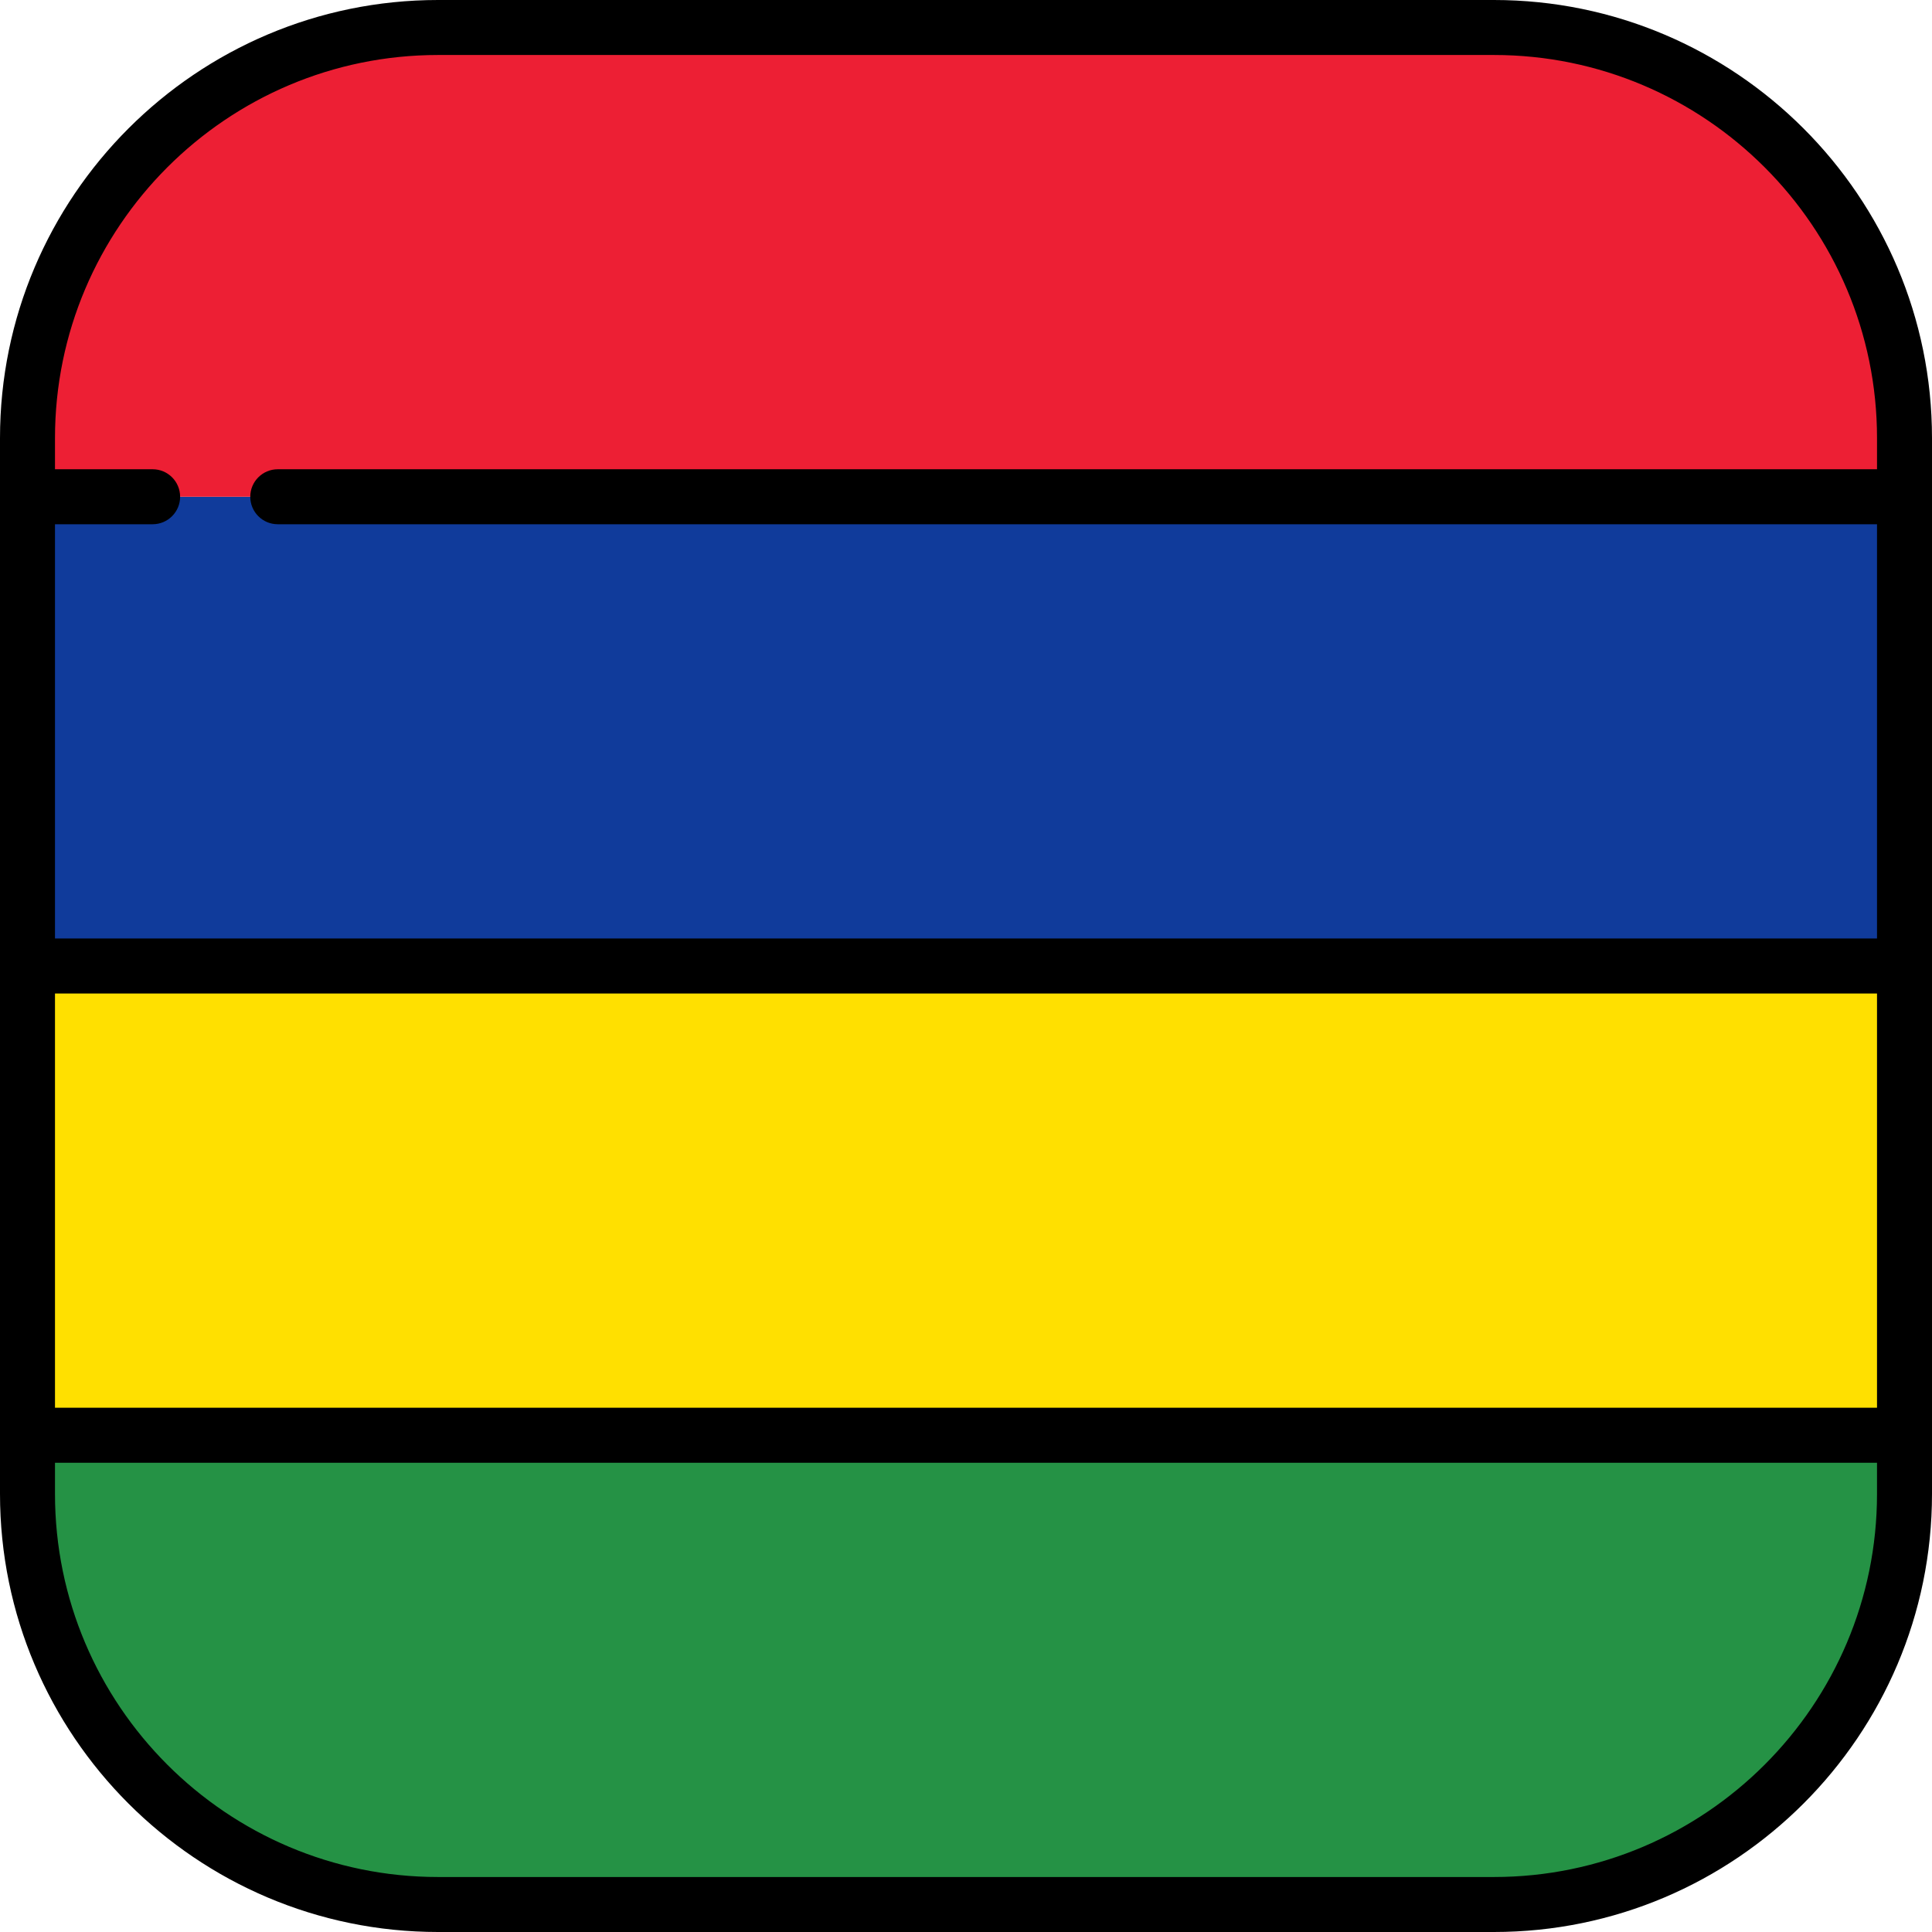 <?xml version="1.0" encoding="iso-8859-1"?>
<!-- Uploaded to: SVG Repo, www.svgrepo.com, Generator: SVG Repo Mixer Tools -->
<svg version="1.1" id="Layer_1" xmlns="http://www.w3.org/2000/svg" xmlns:xlink="http://www.w3.org/1999/xlink" 
	 viewBox="0 0 512 512" xml:space="preserve">
<rect x="7.286" y="131.64" style="fill:#103B9B;" width="497.43" height="124.36"/>
<rect x="7.286" y="256" style="fill:#FFE000;" width="497.43" height="124.36"/>
<path style="fill:#ED1F34;" d="M395.901,7.286H116.099C56.003,7.286,7.286,56.004,7.286,116.099v15.545h497.427v-15.545
	C504.714,56.004,455.997,7.286,395.901,7.286z"/>
<path style="fill:#259245;" d="M7.286,395.901c0,60.095,48.717,108.812,108.812,108.812h279.803
	c60.095,0,108.812-48.717,108.812-108.812v-15.545H7.286V395.901z"/>
<path d="M395.901,0H116.099C52.082,0,0,52.082,0,116.099v279.803C0,459.918,52.082,512,116.099,512h279.803
	C459.918,512,512,459.918,512,395.901V116.099C512,52.082,459.918,0,395.901,0z M14.573,263.286h482.854V373.07H14.573V263.286z
	 M116.099,14.573h279.803c55.981,0,101.526,45.544,101.526,101.526v8.258H73.61c-4.024,0-7.287,3.262-7.287,7.287
	s3.262,7.286,7.287,7.286h423.817v109.784H14.573V138.93h25.875c4.024,0,7.286-3.262,7.286-7.286c0-4.025-3.262-7.287-7.286-7.287
	H14.573v-8.258C14.573,60.118,60.117,14.573,116.099,14.573z M395.901,497.427H116.099c-55.982,0-101.526-45.545-101.526-101.526
	v-8.258h482.854v8.258C497.427,451.882,451.882,497.427,395.901,497.427z"/>
</svg>